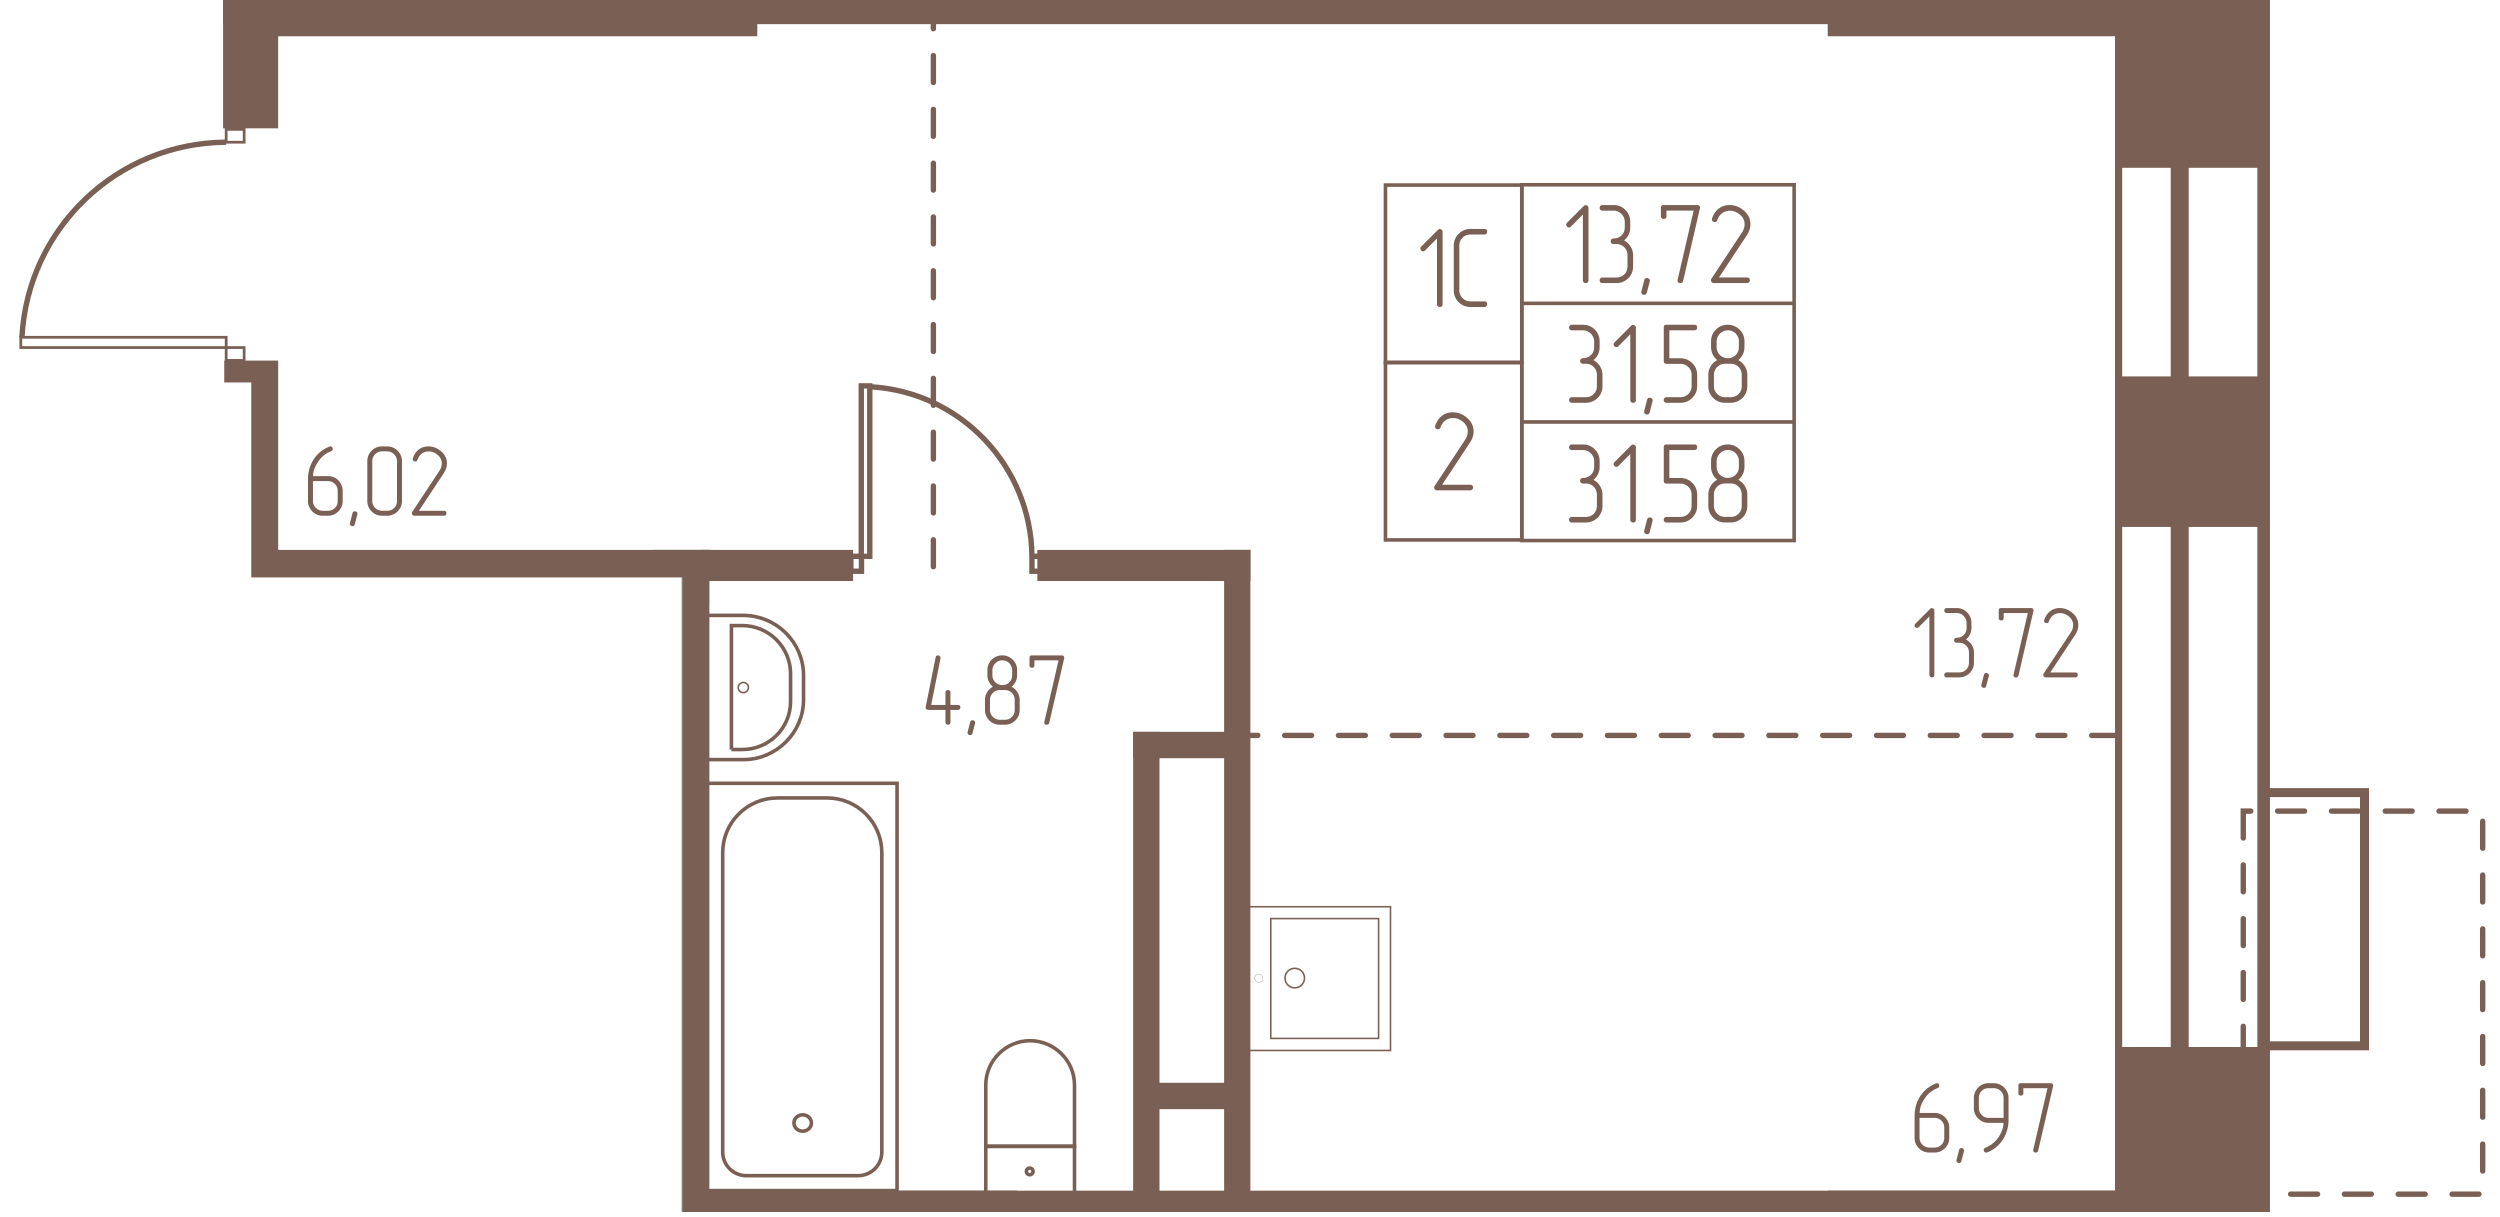 <svg width="1315" height="640" viewBox="0 0 2630 1280" fill="none" xmlns="http://www.w3.org/2000/svg"><mask id="a" style="mask-type:luminance" maskUnits="userSpaceOnUse" x="5" y="0" width="2620" height="1276"><path d="M717.316 1275.01H2624.35V0H5v402.387h259.263v205.037h453.053v667.586z" fill="#fff"/></mask><g mask="url(#a)"><path d="M2381.36-5062.34h-6804.95v7636.39h6804.95v-7636.39z" stroke="#7A6054" stroke-width="13.23"/><path d="M2293.05-4975h-6624.81v7457.13h6624.81V-4975z" stroke="#7A6054" stroke-width="18.9"/><path d="M2228.77-4910.09h-6500.06V2422.6h6500.06v-7332.69z" stroke="#7A6054" stroke-width="7.56"/><path d="M2381.05-129.453h-152.3v302.231h152.3v-302.231zM2381.05 399.766h-152.3v150.821h152.3V399.766zM2381.05 1105.23h-152.3v453.64h152.3v-453.64z" fill="#7A6054" stroke="#7A6054" stroke-width="7.56"/><path d="M2232.32-28.75H238.477v50.372H2232.32V-28.75z" fill="#7A6054" stroke="#7A6054" stroke-width="7.56"/><path d="M2242.98-28.75h-316.46v63.112h316.46V-28.75zM792.879-28.75H288.867v63.112h504.012V-28.75zM2232.3 1256.33H692.109v50.37H2232.3v-50.37z" fill="#7A6054" stroke="#7A6054" stroke-width="7.56"/><path d="M2242.98 1256.33h-316.46v63.11h316.46v-63.11zM1069.9 1256.33H692.109v63.11H1069.9v-63.11z" fill="#7A6054" stroke="#7A6054" stroke-width="7.56"/><path d="M742.481 582.266h-50.372v724.464h50.372V582.266z" fill="#7A6054" stroke="#7A6054" stroke-width="7.56"/><path d="M742.185 582.266H-26.133v50.371h768.318v-50.371z" fill="#7A6054" stroke="#7A6054" stroke-width="7.56"/><path d="M24.239 408.594h-50.372v199.124H24.24V408.594zM288.871 383.125h-49.183v217.189h49.183V383.125z" fill="#7A6054" stroke="#7A6054" stroke-width="7.56"/><path d="M238.415 408.594H-36.211v20.155h274.626v-20.155zM893.661 582.266H742.5v25.186h151.161v-25.186zM1311.65 582.266h-216.57v25.186h216.57v-25.186z" fill="#7A6054" stroke="#7A6054" stroke-width="7.56"/><path d="M1311.62 582.266h-20.06V1250h20.06V582.266z" fill="#7A6054" stroke="#7A6054" stroke-width="7.56"/><path d="M1291.61 773.672h-95.75v20.178h95.75v-20.178z" fill="#7A6054" stroke="#7A6054" stroke-width="7.56"/><path d="M1216.01 773.672h-20.15v482.488h20.15V773.672zM1291.61 1142.88h-75.59v20.16h75.59v-20.16zM616.562 632.656h-20.156v413.194h20.156V632.656z" fill="#7A6054" stroke="#7A6054" stroke-width="7.56"/><path d="M691.921 834.453h-90.163v22.609h90.163v-22.609zM692.153 1025.86h-95.747v20.17h95.747v-20.17zM160.549 632.656h-25.197v661.354h25.197V632.656zM288.848-367.734h-50.371v498.981h50.371v-498.981z" fill="#7A6054" stroke="#7A6054" stroke-width="7.56"/><path d="M2228.78 773.672h-937.22M981.914 596.17V-12.734" stroke="#7A6054" stroke-width="5.67" stroke-linecap="round" stroke-dasharray="28.3 28.3"/><path d="M1336.84 966.352v126.068h113.42V966.352h-113.42z" stroke="#7A6054" stroke-width="1.68"/><path d="M1311.64 953.914v151.166h151.16V953.914h-151.16z" stroke="#7A6054" stroke-width="1.68"/><path d="M1372.35 1028.93c0-5.67-4.6-10.27-10.28-10.27-5.67 0-10.27 4.6-10.27 10.27 0 5.68 4.6 10.28 10.27 10.28 5.68 0 10.28-4.6 10.28-10.28z" stroke="#7A6054" stroke-width="1.68"/><path d="M1328.57 1029.06a4.31 4.31 0 0 0-4.31-4.31c-2.37 0-4.3 1.93-4.3 4.31 0 2.37 1.93 4.3 4.3 4.3 2.38 0 4.31-1.93 4.31-4.3z" stroke="#7A6054" stroke-width=".29"/><path d="M596.21 838.907v-199.93H167.904v199.93H596.21z" stroke="#7A6054" stroke-width="1.61"/><path d="M580.998 680.331v117.338c0 13.633-11.259 24.892-25.186 24.892h-314.97c-31.709 0-57.483-25.785-57.483-57.482v-52.441c0-31.403 25.785-57.482 57.483-57.482h314.97c13.927 0 25.186 11.259 25.186 25.186v-.011z" stroke="#7A6054" stroke-width="3.78"/><path d="M516.982 739.453c0 4.963 3.797 8.985 8.482 8.985 4.684 0 8.481-4.022 8.481-8.985 0-4.962-3.797-8.984-8.481-8.984-4.685 0-8.482 4.022-8.482 8.984z" stroke="#7A6054" stroke-width="2.47"/><path d="M165.898 1027.86V875.852h37.926c34.67 0 63.112 28.442 63.112 63.406v25.186c0 34.964-28.442 63.406-63.112 63.406l-37.926.01z" stroke="#7A6054" stroke-width="3.78"/><path d="M191.055 1017.23V886.555h11.858c27.56 0 50.372 22.813 50.372 50.666v29.335c0 27.854-22.812 50.664-50.372 50.664l-11.858.01z" stroke="#7A6054" stroke-width="3.78"/><path d="M209.103 951.829a5.352 5.352 0 1 0-10.705 0 5.352 5.352 0 0 0 10.705 0z" stroke="#7A6054" stroke-width="1.7"/><path d="M600.624 913.961v93.459H549.74v-93.459h50.884z" stroke="#7A6054" stroke-width="1.68"/><path d="M549.899 914.141v93.339h-64.593c-25.48 0-46.517-21.037-46.517-46.822 0-25.48 21.037-46.517 46.517-46.517h64.593z" stroke="#7A6054" stroke-width="3.78"/><path d="M572.708 960.334a3.646 3.646 0 1 1 7.292 0 3.646 3.646 0 0 1-7.292 0z" stroke="#7A6054" stroke-width="4.73"/><path d="M943.697 824.055H743.984v428.455h199.713V824.055z" stroke="#7A6054" stroke-width="3.78"/><path d="M785.154 1236.8h117.632c13.633 0 24.892-10.97 24.892-24.89V896.935c0-31.708-25.785-57.482-57.482-57.482h-52.44c-31.709 0-57.483 25.785-57.483 57.482v314.975c0 13.92 11.259 24.89 24.892 24.89h-.011z" stroke="#7A6054" stroke-width="3.78"/><path d="M844.413 1189.99c5.07 0 9.179-3.85 9.179-8.6 0-4.74-4.109-8.59-9.179-8.59-5.069 0-9.179 3.85-9.179 8.59 0 4.75 4.11 8.6 9.179 8.6zM1130.37 1205.94h-93.34v50.66h93.34v-50.66z" stroke="#7A6054" stroke-width="3.78"/><path d="M1037.03 1205.95h93.34v-64.59c0-25.48-21.04-46.52-46.82-46.52-25.48 0-46.52 21.04-46.52 46.52v64.59zM1083.25 1235.87c1.96 0 3.56-1.59 3.56-3.56s-1.6-3.56-3.56-3.56c-1.97 0-3.56 1.59-3.56 3.56s1.59 3.56 3.56 3.56zM743.984 799.136V647.422h37.926c34.964 0 63.406 28.441 63.406 63.112v25.479c0 34.671-28.442 63.112-63.406 63.112h-37.926v.011z" stroke="#7A6054" stroke-width="3.78"/><path d="M769.453 788.497V658.125h11.553c27.854 0 50.666 22.812 50.666 50.666v29.334c0 27.854-22.812 50.372-50.666 50.372h-11.553z" stroke="#7A6054" stroke-width="3.78"/><path d="M787.345 723.313a5.352 5.352 0 1 0-10.704 0 5.352 5.352 0 0 0 10.704 0z" stroke="#7A6054" stroke-width="1.7"/><path d="M25.274 1154.2v-8.97h-179.335v8.97H25.274z" stroke="#7A6054" stroke-width="2"/><path d="M-154.141 1324.51c95.115-.59 173.34-75.27 178.382-170.38M915.019 405.938h-8.964v179.329h8.964V405.938z" stroke="#7A6054" stroke-width="5.67"/><path d="M906.292 585.227h-11.214v15.691h11.214v-15.691zM1096.84 585.227h-11.22v15.691h11.22v-15.691zM1085.61 585.256c-.89-95.114-75.56-173.339-170.376-178.381" stroke="#7A6054" stroke-width="5.67"/><path d="M21.875 354.812v10.808h216.061v-10.808H21.875zM237.93 365.633v13.506h18.901v-13.506H237.93zM237.93 136.102v13.505h18.901v-13.505H237.93z" stroke="#7A6054" stroke-width="2.89"/><path d="M237.912 149.602c-114.67.588-208.903 90.672-214.826 205.342" stroke="#7A6054" stroke-width="5.67"/><path d="M2381.37 1100.21h106.08V833.828h-106.08" stroke="#7A6054" stroke-width="9.45"/><path d="M2359.92 853.273v402.977h251.86V853.273h-251.86z" stroke="#7A6054" stroke-width="5.67" stroke-linecap="round" stroke-dasharray="28.3 28.3"/><path d="M2034.94 710.044V642.32c0-.78-.27-1.401-.8-1.865a2.759 2.759 0 0 0-1.87-.689c-.71 0-1.27.248-1.7.746L2015 656.078c-.57.565-.86 1.175-.86 1.808 0 .713.26 1.334.8 1.866.53.531 1.16.802 1.87.802.64 0 1.24-.282 1.81-.859l11.09-11.203v61.541c0 .78.26 1.402.8 1.865.53.464 1.15.69 1.86.69.72 0 1.32-.215 1.81-.645.5-.429.75-1.074.75-1.921l.01.022zM2068.19 672.741a15.421 15.421 0 0 0 4.26-5.381c.99-2.102 1.49-4.353 1.49-6.772v-5.222c0-4.409-1.53-8.14-4.59-11.203-2.98-2.984-6.65-4.475-10.99-4.475h-10.45c-.78 0-1.41.26-1.87.802a2.757 2.757 0 0 0-.69 1.864c0 .712.23 1.312.69 1.809.46.497 1.09.746 1.87.746h10.45c1.43 0 2.76.271 4 .803a10.4 10.4 0 0 1 3.32 2.238 11.45 11.45 0 0 1 2.29 3.301c.57 1.243.86 2.611.86 4.103v5.224c0 2.984-.99 5.46-2.98 7.415-1.99 1.956-4.48 2.928-7.46 2.928-.86 0-1.52.272-1.98.803a2.72 2.72 0 0 0-.7 1.865c0 .712.25 1.323.74 1.809.5.497 1.14.746 1.92.746h2.56c2.98 0 5.47.995 7.46 2.984 1.99 1.99 2.98 4.476 2.98 7.46v10.456c0 2.985-.99 5.46-2.98 7.416-1.99 1.956-4.48 2.928-7.46 2.928h-13.01c-.78 0-1.4.271-1.87.802a2.762 2.762 0 0 0-.69 1.866c0 .712.23 1.312.69 1.809.47.498 1.09.746 1.87.746h13.01c4.26 0 7.96-1.493 11.09-4.477 3.05-3.052 4.59-6.76 4.59-11.09v-10.456c0-2.984-.78-5.709-2.35-8.162-1.56-2.453-3.6-4.352-6.09-5.708l.02.023zM2092.2 711.258l-2.67 10.242c-.35 1.424-1.17 2.136-2.45 2.136-.71 0-1.36-.248-1.92-.746-.57-.497-.86-1.096-.86-1.808 0-.283.03-.532.1-.746l2.67-10.344c.28-1.345 1.09-2.023 2.45-2.023.78 0 1.44.226 1.98.701.53.463.8 1.051.8 1.752 0 .35-.03.644-.11.859l.01-.023zM2139.14 642.886c.06-.215.1-.463.1-.745 0-.713-.25-1.301-.75-1.765-.5-.463-1.14-.688-1.92-.688h-31.36c-1.71 0-2.55.892-2.55 2.666v7.789c0 .78.24 1.402.74 1.865.5.464 1.11.69 1.81.69 1.78 0 2.67-.848 2.67-2.555v-5.222h25.38l-14.94 64.525c-.06.215-.1.464-.1.746 0 1.639.9 2.453 2.67 2.453 1.36 0 2.2-.678 2.57-2.023l15.68-67.724v-.012zM2183.17 712.633c.86 0 1.51-.271 1.98-.803.46-.531.7-1.119.7-1.752 0-1.775-.9-2.668-2.67-2.668h-26.24l25.92-39.248c1.21-1.843 2.1-3.629 2.67-5.336.57-1.707.86-3.447.86-5.222 0-5.042-2.07-9.315-6.18-12.797-3.98-3.414-8.43-5.119-13.33-5.119-3.7 0-6.86.959-9.5 2.87-3.05 2.069-5.33 5.222-6.83 9.495-.14.43-.21.746-.21.961 0 .78.26 1.402.8 1.865.53.464 1.19.69 1.98.69.5 0 .96-.135 1.39-.429.43-.282.71-.713.86-1.278 1.14-3.052 2.77-5.336 4.91-6.828 1.99-1.356 4.26-2.023 6.82-2.023 3.57 0 6.75 1.243 9.6 3.73 2.84 2.419 4.26 5.371 4.26 8.852 0 2.702-.82 5.268-2.45 7.676l-28.59 43.306c-.28.282-.43.712-.43 1.277 0 .712.25 1.357.75 1.922s1.11.859 1.81.859h31.14-.02zM2019.36 1176.01h15.57c2.98 0 5.47 1 7.46 2.99 1.99 1.99 2.98 4.47 2.98 7.46v10.45c0 2.99-.99 5.46-2.98 7.42-1.99 1.95-4.48 2.93-7.46 2.93h-5.22c-1.43 0-2.76-.26-4-.81-1.25-.53-2.36-1.27-3.32-2.23-.96-.97-1.7-2.07-2.24-3.32-.53-1.24-.8-2.57-.8-4V1176l.01.01zm-5.22-2.35v23.25c0 4.33 1.53 8.04 4.59 11.09 2.98 2.99 6.65 4.48 10.99 4.48h5.22c4.26 0 7.96-1.49 11.09-4.48 3.05-3.05 4.59-6.76 4.59-11.09v-10.45c0-4.41-1.53-8.14-4.59-11.21-2.98-2.98-6.68-4.47-11.09-4.47h-15.46c0-2.35.43-4.81 1.27-7.36a38.23 38.23 0 0 1 3.42-6.83c3.48-5.69 8.25-9.68 14.29-11.95 1.14-.5 1.7-1.31 1.7-2.45 0-.71-.22-1.33-.69-1.87-.46-.53-1.05-.8-1.76-.8-.28 0-.64.07-1.06.22-7.26 2.91-12.9 7.6-16.96 14.07-3.7 6.05-5.54 12.66-5.54 19.84l-.01.01zM2066.07 1211.09l-2.67 10.24c-.35 1.43-1.18 2.14-2.46 2.14-.71 0-1.35-.25-1.92-.75-.56-.49-.86-1.09-.86-1.8 0-.29.04-.54.11-.75l2.66-10.34c.29-1.35 1.1-2.03 2.46-2.03.78 0 1.43.23 1.97.7s.81 1.05.81 1.76c0 .35-.04.64-.12.85l.02-.02zM2107.77 1176h-15.68c-1.42 0-2.76-.27-4-.8-1.25-.53-2.35-1.28-3.31-2.24a10.27 10.27 0 0 1-2.24-3.3c-.53-1.25-.81-2.58-.81-4v-10.45c0-2.98.98-5.47 2.93-7.47 1.96-1.99 4.43-2.98 7.42-2.98h5.22c2.99 0 5.47.99 7.46 2.98 1.99 1.99 2.99 4.49 2.99 7.47v20.8l.02-.01zm5.22 2.35v-23.15c0-4.34-1.53-8.04-4.59-11.09-3.05-3.05-6.76-4.59-11.09-4.59h-5.22c-4.34 0-8.04 1.53-11.09 4.59-2.98 3.13-4.48 6.83-4.48 11.09v10.45c0 4.34 1.53 8.03 4.59 11.08 2.99 2.99 6.65 4.49 10.99 4.49h15.57c0 2.34-.43 4.75-1.28 7.2-.85 2.46-1.99 4.82-3.41 7.1-3.55 5.47-8.36 9.46-14.41 11.95-1.14.43-1.7 1.21-1.7 2.34 0 .71.25 1.34.74 1.87.5.53 1.07.8 1.71.8.57 0 .96-.03 1.18-.1 7.17-2.92 12.79-7.61 16.85-14.08 3.76-6.11 5.65-12.76 5.65-19.94l-.01-.01zM2159.84 1142.72c.07-.21.1-.46.1-.75 0-.71-.25-1.3-.75-1.76-.49-.46-1.14-.69-1.92-.69h-31.36c-1.7 0-2.55.89-2.55 2.67v7.79c0 .78.25 1.4.75 1.86.49.47 1.1.69 1.8.69 1.78 0 2.67-.85 2.67-2.55v-5.22h25.38l-14.93 64.52c-.07.21-.1.46-.1.75 0 1.64.89 2.45 2.66 2.45 1.36 0 2.21-.68 2.57-2.02l15.68-67.74zM999.851 741.622v-13.124c0-.859-.26-1.492-.803-1.922-.531-.429-1.119-.644-1.764-.644-1.774 0-2.667.859-2.667 2.555v13.124h-15.035l9.812-48.959v-.644c0-.712-.271-1.311-.803-1.809a2.641 2.641 0 0 0-1.865-.746c-1.277 0-2.102.712-2.453 2.137l-10.445 52.044v.645c0 .712.249 1.311.746 1.808a2.475 2.475 0 0 0 1.809.747h18.245v13.011c0 .78.26 1.402.803 1.865.531.463 1.153.69 1.865.69s1.311-.215 1.809-.645c.497-.429.746-1.074.746-1.921v-13.012h7.889c.78 0 1.4-.271 1.87-.802.46-.532.69-1.153.69-1.866 0-1.706-.86-2.554-2.56-2.554h-7.889v.022zM1025.75 761.017l-2.66 10.242c-.35 1.424-1.18 2.136-2.46 2.136-.71 0-1.35-.249-1.92-.746-.56-.497-.86-1.096-.86-1.809 0-.282.04-.531.1-.746l2.67-10.343c.28-1.345 1.1-2.024 2.45-2.024.78 0 1.44.226 1.98.701.53.464.81 1.052.81 1.752 0 .351-.04.645-.12.86l.01-.023zM1072.69 746.845v-10.457c0-2.984-.78-5.708-2.35-8.161-1.56-2.453-3.6-4.352-6.08-5.709a16.352 16.352 0 0 0 4.2-5.381c1.03-2.102 1.55-4.352 1.55-6.771v-5.336c0-4.34-1.53-8.003-4.59-10.987-3.05-3.052-6.75-4.59-11.09-4.59-4.33 0-8.04 1.526-11.09 4.59-2.98 2.984-4.47 6.647-4.47 10.987v5.336c0 2.419.5 4.68 1.54 6.771a16.428 16.428 0 0 0 4.22 5.381c-2.55 1.345-4.59 3.256-6.08 5.709-1.49 2.453-2.24 5.177-2.24 8.161v10.457c0 4.329 1.53 8.037 4.59 11.089 2.98 2.985 6.65 4.477 10.99 4.477h5.22c4.26 0 7.96-1.492 11.09-4.477 3.05-3.052 4.59-6.76 4.59-11.089zm-7.89-36.479c0 2.984-1 5.46-2.98 7.416-1.99 1.955-4.49 2.927-7.48 2.927-1.42 0-2.76-.271-4-.802a11.106 11.106 0 0 1-3.31-2.182 9.851 9.851 0 0 1-2.24-3.256c-.53-1.243-.8-2.611-.8-4.103v-5.336c0-1.424.28-2.758.86-4.001.56-1.244 1.33-2.34 2.29-3.301.96-.961 2.07-1.707 3.31-2.238 1.25-.532 2.58-.803 4.01-.803 1.49 0 2.86.271 4.1.803a9.934 9.934 0 0 1 3.26 2.238c.92.961 1.65 2.057 2.18 3.301.53 1.243.8 2.577.8 4.001v5.336zm2.67 36.479c0 2.984-1 5.46-2.99 7.416-1.99 1.955-4.47 2.927-7.46 2.927h-5.22c-1.42 0-2.76-.26-4-.802a10.377 10.377 0 0 1-3.31-2.239c-.97-.96-1.71-2.068-2.24-3.312a10.104 10.104 0 0 1-.81-4.001v-10.457c0-1.492.26-2.86.81-4.103a10.276 10.276 0 0 1 2.24-3.312c.96-.961 2.05-1.707 3.31-2.239a10.08 10.08 0 0 1 4-.802h5.22c2.99 0 5.47.995 7.46 2.984 1.99 1.99 2.99 4.477 2.99 7.461v10.479zM1119.49 692.652c.06-.215.1-.463.1-.746 0-.712-.25-1.3-.75-1.763-.5-.464-1.14-.69-1.92-.69h-31.36c-1.7 0-2.55.893-2.55 2.668v7.789c0 .78.25 1.401.74 1.865.5.463 1.11.689 1.81.689 1.78 0 2.67-.847 2.67-2.554v-5.223h25.38l-14.93 64.525c-.07.215-.11.463-.11.746 0 1.639.9 2.453 2.67 2.453 1.36 0 2.21-.678 2.57-2.024l15.68-67.724v-.011zM329.246 506.093h15.566c2.984 0 5.471.994 7.461 2.984 1.989 1.989 2.984 4.476 2.984 7.461v10.456c0 2.984-.995 5.46-2.984 7.416-1.99 1.955-4.477 2.928-7.461 2.928h-5.223c-1.424 0-2.758-.26-4.001-.803a10.432 10.432 0 0 1-3.312-2.238 10.474 10.474 0 0 1-2.239-3.312 10.09 10.09 0 0 1-.802-4.002v-20.902l.011.012zm-5.223-2.352v23.253c0 4.33 1.527 8.038 4.59 11.09 2.984 2.984 6.647 4.476 10.988 4.476h5.222c4.262 0 7.958-1.492 11.09-4.476 3.052-3.052 4.589-6.76 4.589-11.09v-10.456c0-4.409-1.526-8.139-4.589-11.203-2.985-2.984-6.681-4.476-11.09-4.476h-15.464c0-2.352.43-4.805 1.277-7.359a38.545 38.545 0 0 1 3.414-6.828c3.482-5.686 8.252-9.677 14.289-11.949 1.142-.497 1.707-1.311 1.707-2.453a2.74 2.74 0 0 0-.69-1.865 2.243 2.243 0 0 0-1.763-.803c-.283 0-.645.068-1.063.215-7.257 2.917-12.898 7.608-16.956 14.074-3.697 6.048-5.539 12.661-5.539 19.839l-.012.011zM375.949 541.18l-2.668 10.242c-.351 1.424-1.176 2.136-2.453 2.136-.712 0-1.357-.248-1.922-.746-.565-.497-.859-1.096-.859-1.808 0-.283.034-.532.102-.747l2.667-10.343c.283-1.345 1.097-2.023 2.453-2.023.78 0 1.436.226 1.979.7a2.24 2.24 0 0 1 .802 1.753c0 .35-.034.644-.113.859l.012-.023zM422.874 526.983v-41.702c0-4.408-1.526-8.105-4.59-11.089-3.052-3.052-6.76-4.59-11.089-4.59h-5.223c-4.341 0-8.037 1.526-11.089 4.59-2.985 3.131-4.477 6.828-4.477 11.089v41.702c0 4.329 1.526 8.037 4.59 11.089 2.984 2.985 6.647 4.477 10.988 4.477h5.222c4.33 0 8.037-1.526 11.09-4.59 3.052-3.052 4.589-6.714 4.589-10.987l-.011.011zm-5.223 0c0 2.984-.995 5.46-2.984 7.415-1.99 1.956-4.477 2.928-7.461 2.928h-5.222c-1.425 0-2.759-.26-4.002-.802a10.463 10.463 0 0 1-3.312-2.239 10.452 10.452 0 0 1-2.239-3.312 10.081 10.081 0 0 1-.802-4.001V485.27c0-1.492.26-2.86.802-4.103a10.416 10.416 0 0 1 2.239-3.301 10.322 10.322 0 0 1 3.312-2.238 10.066 10.066 0 0 1 4.002-.803h5.222c1.492 0 2.86.283 4.104.859a11.225 11.225 0 0 1 3.312 2.295 10.322 10.322 0 0 1 2.238 3.312c.531 1.243.803 2.577.803 4.002v41.701l-.012-.011zM466.957 542.549c.859 0 1.514-.271 1.978-.803.463-.531.701-1.119.701-1.752 0-1.775-.893-2.668-2.668-2.668h-26.237l25.92-39.248c1.21-1.843 2.103-3.629 2.668-5.336.565-1.707.859-3.448.859-5.222 0-5.042-2.068-9.315-6.183-12.797-3.979-3.414-8.422-5.121-13.328-5.121-3.696 0-6.861.961-9.495 2.872-3.053 2.068-5.336 5.222-6.828 9.495-.147.43-.215.746-.215.961 0 .78.26 1.402.803 1.865.531.464 1.187.69 1.978.69a2.4 2.4 0 0 0 1.39-.43c.43-.282.713-.712.859-1.277 1.142-3.052 2.77-5.336 4.907-6.828 1.989-1.356 4.261-2.023 6.827-2.023 3.561 0 6.749 1.243 9.598 3.73 2.837 2.419 4.261 5.37 4.261 8.851 0 2.702-.825 5.268-2.453 7.676l-28.588 43.307c-.283.282-.43.712-.43 1.277 0 .712.249 1.356.746 1.922.498.565 1.108.859 1.809.859h31.143-.022zM365.749 1154.03v-13.12c0-.86-.26-1.49-.803-1.92-.531-.43-1.119-.65-1.763-.65-1.775 0-2.668.86-2.668 2.56v13.12H345.48l9.813-48.95v-.65c0-.71-.272-1.31-.803-1.81s-1.153-.73-1.865-.73c-1.278 0-2.103.7-2.453 2.12l-10.445 52.05v.64c0 .71.248 1.31.746 1.81.497.5 1.107.75 1.808.75h18.245v13.01c0 .78.26 1.4.803 1.86.531.47 1.153.69 1.865.69s1.312-.21 1.809-.64c.497-.43.746-1.08.746-1.92v-13.01h7.89c.78 0 1.402-.28 1.866-.81.463-.53.689-1.15.689-1.86 0-1.71-.859-2.56-2.555-2.56h-7.89v.02zM391.652 1173.45l-2.668 10.24c-.351 1.42-1.176 2.13-2.453 2.13-.712 0-1.357-.24-1.922-.74s-.859-1.1-.859-1.81c0-.28.034-.53.102-.75l2.668-10.34c.282-1.35 1.096-2.02 2.453-2.02.78 0 1.435.22 1.978.7.531.46.802 1.05.802 1.75 0 .35-.033.64-.113.86l.012-.02zM433.354 1138.34h-15.679c-1.424 0-2.758-.27-4.001-.8a10.454 10.454 0 0 1-3.313-2.24c-.96-.96-1.706-2.05-2.238-3.3a10.08 10.08 0 0 1-.802-4v-10.43c0-2.99.972-5.49 2.927-7.49 1.956-1.99 4.432-2.98 7.416-2.98h5.223c2.984 0 5.471.99 7.46 2.98 1.99 1.99 2.985 4.5 2.985 7.49v20.79l.022-.02zm5.223 2.36v-23.16c0-4.34-1.526-8.02-4.59-11.08-3.052-3.05-6.76-4.58-11.089-4.58h-5.223c-4.34 0-8.037 1.52-11.089 4.58-2.984 3.14-4.477 6.82-4.477 11.08v10.45c0 4.34 1.526 8.04 4.59 11.09 2.984 2.98 6.647 4.49 10.988 4.49h15.566c0 2.34-.43 4.74-1.278 7.2-.848 2.45-1.989 4.81-3.414 7.1-3.549 5.47-8.353 9.46-14.401 11.94-1.142.43-1.707 1.21-1.707 2.34 0 .72.248 1.34.746 1.87.497.53 1.062.8 1.707.8.565 0 .961-.03 1.175-.1 7.179-2.92 12.797-7.61 16.855-14.07 3.764-6.12 5.652-12.77 5.652-19.94l-.011-.01zM482.66 1174.9c.859 0 1.515-.27 1.978-.8.464-.53.701-1.12.701-1.76 0-1.77-.893-2.66-2.668-2.66h-26.237l25.921-39.25c1.209-1.84 2.102-3.63 2.667-5.34.566-1.7.86-3.44.86-5.22 0-5.04-2.069-9.31-6.184-12.8-3.979-3.41-8.422-5.12-13.328-5.12-3.696 0-6.861.96-9.495 2.87-3.052 2.07-5.336 5.23-6.828 9.5-.147.43-.215.75-.215.96 0 .78.26 1.4.803 1.87.531.46 1.187.69 1.978.69.497 0 .961-.14 1.39-.43.43-.29.713-.72.86-1.28 1.141-3.05 2.769-5.34 4.906-6.83 1.989-1.36 4.261-2.02 6.827-2.02 3.561 0 6.749 1.24 9.598 3.73 2.837 2.42 4.261 5.37 4.261 8.85 0 2.7-.825 5.27-2.453 7.67l-28.588 43.31c-.283.28-.43.71-.43 1.28 0 .71.249 1.36.746 1.92.498.57 1.108.86 1.809.86h31.143-.022z" fill="#7A6054"/></g><path d="M1600.92 194.688H1457.5v186.678h143.42V194.688z" stroke="#7A6054" stroke-width="3.78"/><path d="M1600.92 381.328H1457.5v186.679h143.42V381.328z" stroke="#7A6054" stroke-width="3.78"/><path d="M1887.43 319.141H1600.9v124.742h286.53V319.141zM1887.43 194.375H1600.9v124.743h286.53V194.375zM1887.43 443.906H1600.9v124.743h286.53V443.906z" stroke="#7A6054" stroke-width="3.78"/><path d="M1671.07 294.933v-76.191c0-.882-.31-1.583-.91-2.103-.6-.52-1.3-.78-2.1-.78s-1.44.283-1.92.837l-17.52 17.521c-.65.645-.96 1.323-.96 2.035 0 .803.29 1.504.9 2.103.6.599 1.3.904 2.1.904.73 0 1.4-.316 2.05-.961l12.48-12.604v69.239c0 .881.29 1.582.9 2.102.6.52 1.3.78 2.11.78.8 0 1.48-.237 2.03-.723.55-.475.85-1.198.85-2.159h-.01zM1708.52 252.894a17.226 17.226 0 0 0 4.81-6.059c1.12-2.363 1.67-4.895 1.67-7.619v-5.878c0-4.963-1.72-9.157-5.15-12.593-3.36-3.358-7.49-5.042-12.36-5.042h-11.76c-.88 0-1.58.305-2.1.904-.52.6-.78 1.3-.78 2.103 0 .803.26 1.481.78 2.046.52.554 1.22.837 2.1.837h11.76c1.59 0 3.1.294 4.5.904 1.4.599 2.64 1.436 3.72 2.521a12.889 12.889 0 0 1 2.58 3.719c.64 1.402.96 2.939.96 4.623v5.879c0 3.357-1.12 6.138-3.36 8.342-2.24 2.204-5.04 3.301-8.4 3.301-.96 0-1.7.294-2.22.904-.52.599-.77 1.3-.77 2.103 0 .803.28 1.481.83 2.046.57.554 1.28.837 2.16.837h2.88c3.36 0 6.16 1.119 8.4 3.357 2.24 2.238 3.36 5.042 3.36 8.399v11.756c0 3.358-1.12 6.139-3.36 8.343-2.24 2.204-5.04 3.301-8.4 3.301h-14.64c-.88 0-1.58.305-2.1.904s-.78 1.3-.78 2.103c0 .802.26 1.481.78 2.046.52.554 1.22.836 2.1.836h14.64c4.81 0 8.96-1.673 12.48-5.041 3.44-3.448 5.16-7.597 5.16-12.48v-11.757c0-3.357-.88-6.421-2.65-9.179-1.75-2.758-4.03-4.906-6.84-6.421v-.045zM1735.51 296.23l-2.99 11.519c-.4 1.594-1.32 2.397-2.76 2.397-.8 0-1.51-.283-2.16-.837-.64-.553-.96-1.243-.96-2.046 0-.316.05-.599.12-.836l3-11.644c.32-1.514 1.24-2.283 2.76-2.283.88 0 1.62.26 2.21.78.6.52.91 1.187.91 1.978 0 .396-.04.724-.11.961l-.02.011zM1788.3 219.298c.08-.238.12-.52.12-.837 0-.802-.28-1.458-.83-1.978-.56-.52-1.28-.78-2.16-.78h-35.28c-1.92 0-2.88 1.006-2.88 2.996v8.761c0 .881.28 1.582.83 2.102.56.52 1.25.78 2.05.78 2 0 2.99-.961 2.99-2.882v-5.879h28.56l-16.8 72.596c-.08.238-.12.52-.12.837 0 1.842.99 2.758 2.99 2.758 1.52 0 2.48-.757 2.88-2.283l17.64-76.191h.01zM1837.85 297.783c.96 0 1.69-.293 2.21-.904.52-.599.78-1.255.78-1.978 0-2.001-1-2.996-2.99-2.996h-29.52l29.16-44.154c1.35-2.08 2.36-4.081 2.99-6.003.65-1.922.96-3.877.96-5.878 0-5.686-2.31-10.479-6.96-14.402-4.48-3.843-9.49-5.765-15-5.765-4.16 0-7.72 1.085-10.68 3.244-3.44 2.318-6.01 5.879-7.68 10.683-.16.475-.24.836-.24 1.085 0 .882.3 1.583.91 2.103.6.52 1.33.78 2.21.78.56 0 1.09-.158 1.56-.475.48-.317.81-.803.96-1.436 1.28-3.436 3.12-6.002 5.52-7.675 2.24-1.515 4.8-2.284 7.68-2.284 4 0 7.59 1.402 10.79 4.194 3.2 2.725 4.81 6.037 4.81 9.959 0 3.041-.92 5.924-2.76 8.637l-32.16 48.721c-.32.317-.48.803-.48 1.436 0 .802.28 1.515.84 2.159.55.644 1.24.961 2.04.961h35.04l.01-.012zM1676.34 378.832a17.206 17.206 0 0 0 4.8-6.059c1.12-2.363 1.67-4.895 1.67-7.62v-5.878c0-4.962-1.71-9.156-5.15-12.593-3.36-3.357-7.48-5.041-12.36-5.041h-11.75c-.89 0-1.59.305-2.11.904-.52.599-.78 1.3-.78 2.103 0 .802.26 1.48.78 2.046.52.554 1.22.836 2.11.836h11.75c1.6 0 3.1.294 4.5.904 1.4.6 2.65 1.436 3.72 2.521a12.536 12.536 0 0 1 2.58 3.719c.64 1.402.96 2.94.96 4.624v5.878c0 3.357-1.12 6.138-3.36 8.343-2.24 2.204-5.04 3.301-8.4 3.301-.96 0-1.69.293-2.21.904-.52.599-.78 1.3-.78 2.102 0 .803.28 1.481.83 2.047.57.553 1.28.836 2.16.836h2.89c3.35 0 6.16 1.119 8.39 3.357 2.24 2.239 3.36 5.042 3.36 8.399v11.757c0 3.357-1.12 6.138-3.36 8.342-2.23 2.205-5.04 3.301-8.39 3.301h-14.64c-.89 0-1.59.306-2.11.905-.52.599-.78 1.3-.78 2.102 0 .803.26 1.481.78 2.046.52.554 1.22.837 2.11.837h14.64c4.8 0 8.95-1.673 12.48-5.042 3.43-3.448 5.15-7.596 5.15-12.48v-11.756c0-3.358-.88-6.421-2.64-9.179-1.76-2.759-4.04-4.906-6.84-6.421v-.045zM1720.95 420.87v-76.191c0-.881-.3-1.582-.9-2.102-.6-.52-1.3-.78-2.11-.78-.8 0-1.43.282-1.92.836l-17.52 17.522c-.64.644-.96 1.323-.96 2.035 0 .802.29 1.503.9 2.102.6.599 1.3.905 2.11.905.72 0 1.4-.317 2.04-.961l12.48-12.604v69.238c0 .882.3 1.583.91 2.103.6.52 1.3.78 2.1.78s1.48-.238 2.03-.724c.56-.474.84-1.198.84-2.159zM1738.48 422.168l-2.99 11.518c-.4 1.594-1.32 2.396-2.76 2.396-.8 0-1.52-.281-2.16-.835-.64-.554-.96-1.245-.96-2.047 0-.317.04-.598.12-.836l3-11.643c.32-1.515 1.24-2.283 2.76-2.283.88 0 1.61.259 2.21.778.6.52.91 1.187.91 1.979 0 .395-.04.723-.12.961l-.01.012zM1785.42 406.188v-11.756c0-4.884-1.72-8.999-5.16-12.356-3.43-3.436-7.56-5.155-12.35-5.155h-11.76v-29.402h26.28c.96 0 1.7-.283 2.22-.837.52-.554.78-1.243.78-2.046 0-2.001-1.01-2.995-3-2.995h-29.27c-1.93 0-2.89 1.006-2.89 2.995v35.157c0 2 .96 2.995 2.89 2.995h14.76c1.59 0 3.1.294 4.5.905 1.4.599 2.64 1.424 3.72 2.464a11.09 11.09 0 0 1 2.52 3.662c.6 1.402.9 2.94.9 4.624v11.756c0 1.673-.29 3.222-.9 4.624a11.09 11.09 0 0 1-2.52 3.662 12.522 12.522 0 0 1-3.72 2.465c-1.4.599-2.9.904-4.5.904h-14.76c-.89 0-1.59.305-2.11.904-.52.599-.78 1.3-.78 2.103 0 .803.26 1.481.78 2.046.52.554 1.22.837 2.11.837h14.76c4.8 0 8.92-1.719 12.36-5.155 3.43-3.437 5.15-7.563 5.15-12.356l-.01-.045zM1838.18 406.199v-11.756c0-3.358-.88-6.421-2.63-9.179-1.76-2.758-4.04-4.906-6.84-6.421 2-1.673 3.58-3.697 4.74-6.059 1.16-2.363 1.74-4.895 1.74-7.619v-6.003c0-4.883-1.72-8.998-5.16-12.355-3.45-3.448-7.59-5.166-12.48-5.166-4.88 0-9.04 1.718-12.48 5.166-3.35 3.357-5.04 7.472-5.04 12.355v6.003c0 2.724.58 5.256 1.74 7.619 1.17 2.362 2.74 4.386 4.74 6.059a17.306 17.306 0 0 0-6.84 6.421c-1.67 2.758-2.52 5.821-2.52 9.179v11.756c0 4.884 1.72 9.032 5.15 12.48 3.36 3.358 7.49 5.042 12.36 5.042h5.88c4.79 0 8.95-1.673 12.48-5.042 3.43-3.448 5.16-7.596 5.16-12.48zm-8.87-41.034c0 3.357-1.12 6.138-3.36 8.342-2.24 2.205-5.04 3.301-8.4 3.301-1.59 0-3.09-.305-4.5-.904a12.384 12.384 0 0 1-3.72-2.453 11.083 11.083 0 0 1-2.52-3.663c-.6-1.401-.9-2.939-.9-4.623v-6.003c0-1.605.32-3.097.96-4.499.64-1.402 1.5-2.634 2.58-3.719a11.569 11.569 0 0 1 3.72-2.521c1.4-.599 2.89-.904 4.5-.904 1.67 0 3.22.294 4.62.904 1.4.599 2.62 1.436 3.66 2.521a12.552 12.552 0 0 1 2.47 3.719c.6 1.402.9 2.894.9 4.499v6.003h-.01zm2.99 41.034c0 3.358-1.11 6.139-3.35 8.343-2.24 2.204-5.04 3.301-8.4 3.301h-5.88c-1.59 0-3.1-.294-4.5-.905a11.773 11.773 0 0 1-3.72-2.521 11.803 11.803 0 0 1-2.52-3.719c-.6-1.401-.9-2.894-.9-4.499v-11.756c0-1.673.3-3.222.9-4.624.6-1.401 1.44-2.633 2.52-3.719a11.806 11.806 0 0 1 3.72-2.521c1.4-.599 2.91-.904 4.5-.904h5.88c3.36 0 6.16 1.119 8.4 3.357 2.24 2.239 3.35 5.042 3.35 8.4v11.767zM1676.34 504.769a17.198 17.198 0 0 0 4.8-6.059c1.12-2.363 1.67-4.895 1.67-7.619v-5.878c0-4.963-1.71-9.157-5.15-12.593-3.36-3.358-7.48-5.042-12.36-5.042h-11.75c-.89 0-1.59.305-2.11.904-.52.6-.78 1.3-.78 2.103 0 .803.26 1.481.78 2.046.52.554 1.22.837 2.11.837h11.75c1.6 0 3.1.294 4.5.904 1.4.599 2.65 1.436 3.72 2.521a12.51 12.51 0 0 1 2.58 3.719c.64 1.402.96 2.939.96 4.623v5.879c0 3.357-1.12 6.138-3.36 8.342-2.24 2.204-5.04 3.301-8.4 3.301-.96 0-1.69.294-2.21.904-.52.599-.78 1.3-.78 2.103 0 .803.28 1.481.83 2.046.57.554 1.28.837 2.16.837h2.89c3.35 0 6.16 1.119 8.39 3.357 2.24 2.238 3.36 5.042 3.36 8.399v11.756c0 3.358-1.12 6.139-3.36 8.343-2.23 2.204-5.04 3.301-8.39 3.301h-14.64c-.89 0-1.59.305-2.11.904-.52.599-.78 1.3-.78 2.103 0 .802.26 1.481.78 2.046.52.554 1.22.836 2.11.836h14.64c4.8 0 8.95-1.673 12.48-5.041 3.43-3.448 5.15-7.597 5.15-12.48v-11.757c0-3.357-.88-6.421-2.64-9.179-1.76-2.758-4.04-4.906-6.84-6.421v-.045zM1720.95 546.808v-76.191c0-.882-.3-1.583-.9-2.103-.6-.52-1.3-.78-2.11-.78-.8 0-1.43.283-1.92.837l-17.52 17.522c-.64.644-.96 1.322-.96 2.034 0 .803.29 1.504.9 2.103.6.599 1.3.904 2.11.904.72 0 1.4-.316 2.04-.961l12.48-12.604v69.239c0 .881.3 1.582.91 2.102.6.52 1.3.78 2.1.78s1.48-.237 2.03-.723c.56-.475.84-1.198.84-2.159zM1738.48 548.105l-2.99 11.519c-.4 1.594-1.32 2.397-2.76 2.397-.8 0-1.52-.283-2.16-.837-.64-.553-.96-1.243-.96-2.046 0-.316.04-.599.12-.836l3-11.644c.32-1.514 1.24-2.283 2.76-2.283.88 0 1.61.26 2.21.78.6.52.91 1.187.91 1.978 0 .396-.04.724-.12.961l-.01.011zM1785.42 532.125v-11.756c0-4.883-1.72-8.998-5.16-12.356-3.43-3.436-7.56-5.154-12.35-5.154h-11.76v-29.403h26.28c.96 0 1.7-.282 2.22-.836.52-.554.78-1.244.78-2.046 0-2.001-1.01-2.996-3-2.996h-29.27c-1.93 0-2.89 1.006-2.89 2.996v35.156c0 2.001.96 2.996 2.89 2.996h14.76c1.59 0 3.1.294 4.5.904 1.4.599 2.64 1.424 3.72 2.464a11.083 11.083 0 0 1 2.52 3.663c.6 1.402.9 2.939.9 4.623v11.757c0 1.673-.29 3.222-.9 4.623a11.083 11.083 0 0 1-2.52 3.663 12.5 12.5 0 0 1-3.72 2.464c-1.4.599-2.9.904-4.5.904h-14.76c-.89 0-1.59.306-2.11.905-.52.599-.78 1.3-.78 2.102 0 .803.26 1.481.78 2.047.52.553 1.22.836 2.11.836h14.76c4.8 0 8.92-1.718 12.36-5.155 3.43-3.436 5.15-7.562 5.15-12.355l-.01-.046zM1838.18 532.137V520.38c0-3.357-.88-6.42-2.63-9.179-1.76-2.758-4.04-4.906-6.84-6.421 2-1.673 3.58-3.696 4.74-6.059 1.16-2.362 1.74-4.894 1.74-7.619V485.1c0-4.884-1.72-8.998-5.16-12.356-3.45-3.448-7.59-5.166-12.48-5.166-4.88 0-9.04 1.718-12.48 5.166-3.35 3.358-5.04 7.472-5.04 12.356v6.002c0 2.725.58 5.257 1.74 7.619 1.17 2.363 2.74 4.386 4.74 6.059a17.306 17.306 0 0 0-6.84 6.421c-1.67 2.759-2.52 5.822-2.52 9.179v11.757c0 4.883 1.72 9.032 5.15 12.48 3.36 3.357 7.49 5.041 12.36 5.041h5.88c4.79 0 8.95-1.673 12.48-5.041 3.43-3.448 5.16-7.597 5.16-12.48zm-8.87-41.035c0 3.358-1.12 6.139-3.36 8.343-2.24 2.204-5.04 3.301-8.4 3.301-1.59 0-3.09-.306-4.5-.905a12.384 12.384 0 0 1-3.72-2.453 11.09 11.09 0 0 1-2.52-3.662c-.6-1.402-.9-2.939-.9-4.624V485.1c0-1.605.32-3.098.96-4.499.64-1.402 1.5-2.634 2.58-3.719a11.553 11.553 0 0 1 3.72-2.521c1.4-.599 2.89-.905 4.5-.905 1.67 0 3.22.294 4.62.905a10.99 10.99 0 0 1 3.66 2.521 12.552 12.552 0 0 1 2.47 3.719c.6 1.401.9 2.894.9 4.499v6.002h-.01zm2.99 41.035c0 3.357-1.11 6.138-3.35 8.342-2.24 2.205-5.04 3.301-8.4 3.301h-5.88c-1.59 0-3.1-.294-4.5-.904a11.79 11.79 0 0 1-3.72-2.521 11.803 11.803 0 0 1-2.52-3.719c-.6-1.402-.9-2.894-.9-4.499V520.38c0-1.673.3-3.221.9-4.623.6-1.402 1.44-2.634 2.52-3.719a11.79 11.79 0 0 1 3.72-2.521c1.4-.599 2.91-.904 4.5-.904h5.88c3.36 0 6.16 1.119 8.4 3.357 2.24 2.238 3.35 5.042 3.35 8.399V532.137zM1517.59 320.089v-76.191c0-.882-.3-1.582-.9-2.102-.6-.52-1.3-.78-2.11-.78-.8 0-1.43.282-1.92.836l-17.52 17.522c-.64.644-.96 1.322-.96 2.035 0 .802.29 1.503.9 2.102.6.599 1.3.904 2.11.904.72 0 1.4-.316 2.04-.96l12.48-12.605v69.239c0 .882.3 1.583.91 2.103.6.52 1.3.78 2.1.78s1.48-.238 2.03-.724c.56-.475.84-1.198.84-2.159zM1561.5 322.94c.96 0 1.69-.294 2.21-.905.52-.599.78-1.254.78-1.978 0-2.001-1-2.996-2.99-2.996h-14.52c-1.68 0-3.22-.293-4.62-.904a11.678 11.678 0 0 1-3.72-2.521 11.639 11.639 0 0 1-2.52-3.719c-.6-1.402-.91-2.894-.91-4.499v-46.924c0-3.357 1.12-6.161 3.36-8.399 2.24-2.238 5.04-3.357 8.4-3.357h14.52c.96 0 1.69-.283 2.21-.837s.78-1.243.78-2.046c0-2.001-1.01-2.996-2.99-2.996h-14.52c-4.88 0-9.04 1.719-12.48 5.166-3.44 3.437-5.15 7.597-5.15 12.48v46.924c0 4.884 1.71 9.032 5.15 12.48 3.44 3.358 7.6 5.042 12.48 5.042h14.52l.01-.011zM1546.64 515.83c.96 0 1.69-.294 2.21-.904.52-.599.78-1.255.78-1.978 0-2.001-1-2.996-2.99-2.996h-29.52l29.16-44.154c1.35-2.08 2.36-4.081 2.99-6.003.65-1.922.96-3.877.96-5.878 0-5.686-2.32-10.479-6.96-14.402-4.48-3.843-9.49-5.765-15-5.765-4.16 0-7.72 1.085-10.69 3.244-3.43 2.318-6 5.879-7.67 10.683-.16.475-.24.836-.24 1.085 0 .882.3 1.583.91 2.103.6.52 1.33.78 2.21.78.56 0 1.09-.159 1.56-.475.48-.317.8-.803.96-1.436 1.28-3.436 3.12-6.002 5.52-7.675 2.24-1.515 4.8-2.284 7.67-2.284 4.01 0 7.6 1.402 10.8 4.194 3.2 2.724 4.8 6.037 4.8 9.959 0 3.041-.91 5.924-2.75 8.637l-32.16 48.721c-.32.316-.48.803-.48 1.436 0 .802.28 1.514.84 2.159.55.644 1.24.961 2.04.961h35.04l.01-.012z" fill="#7A6054"/></svg>